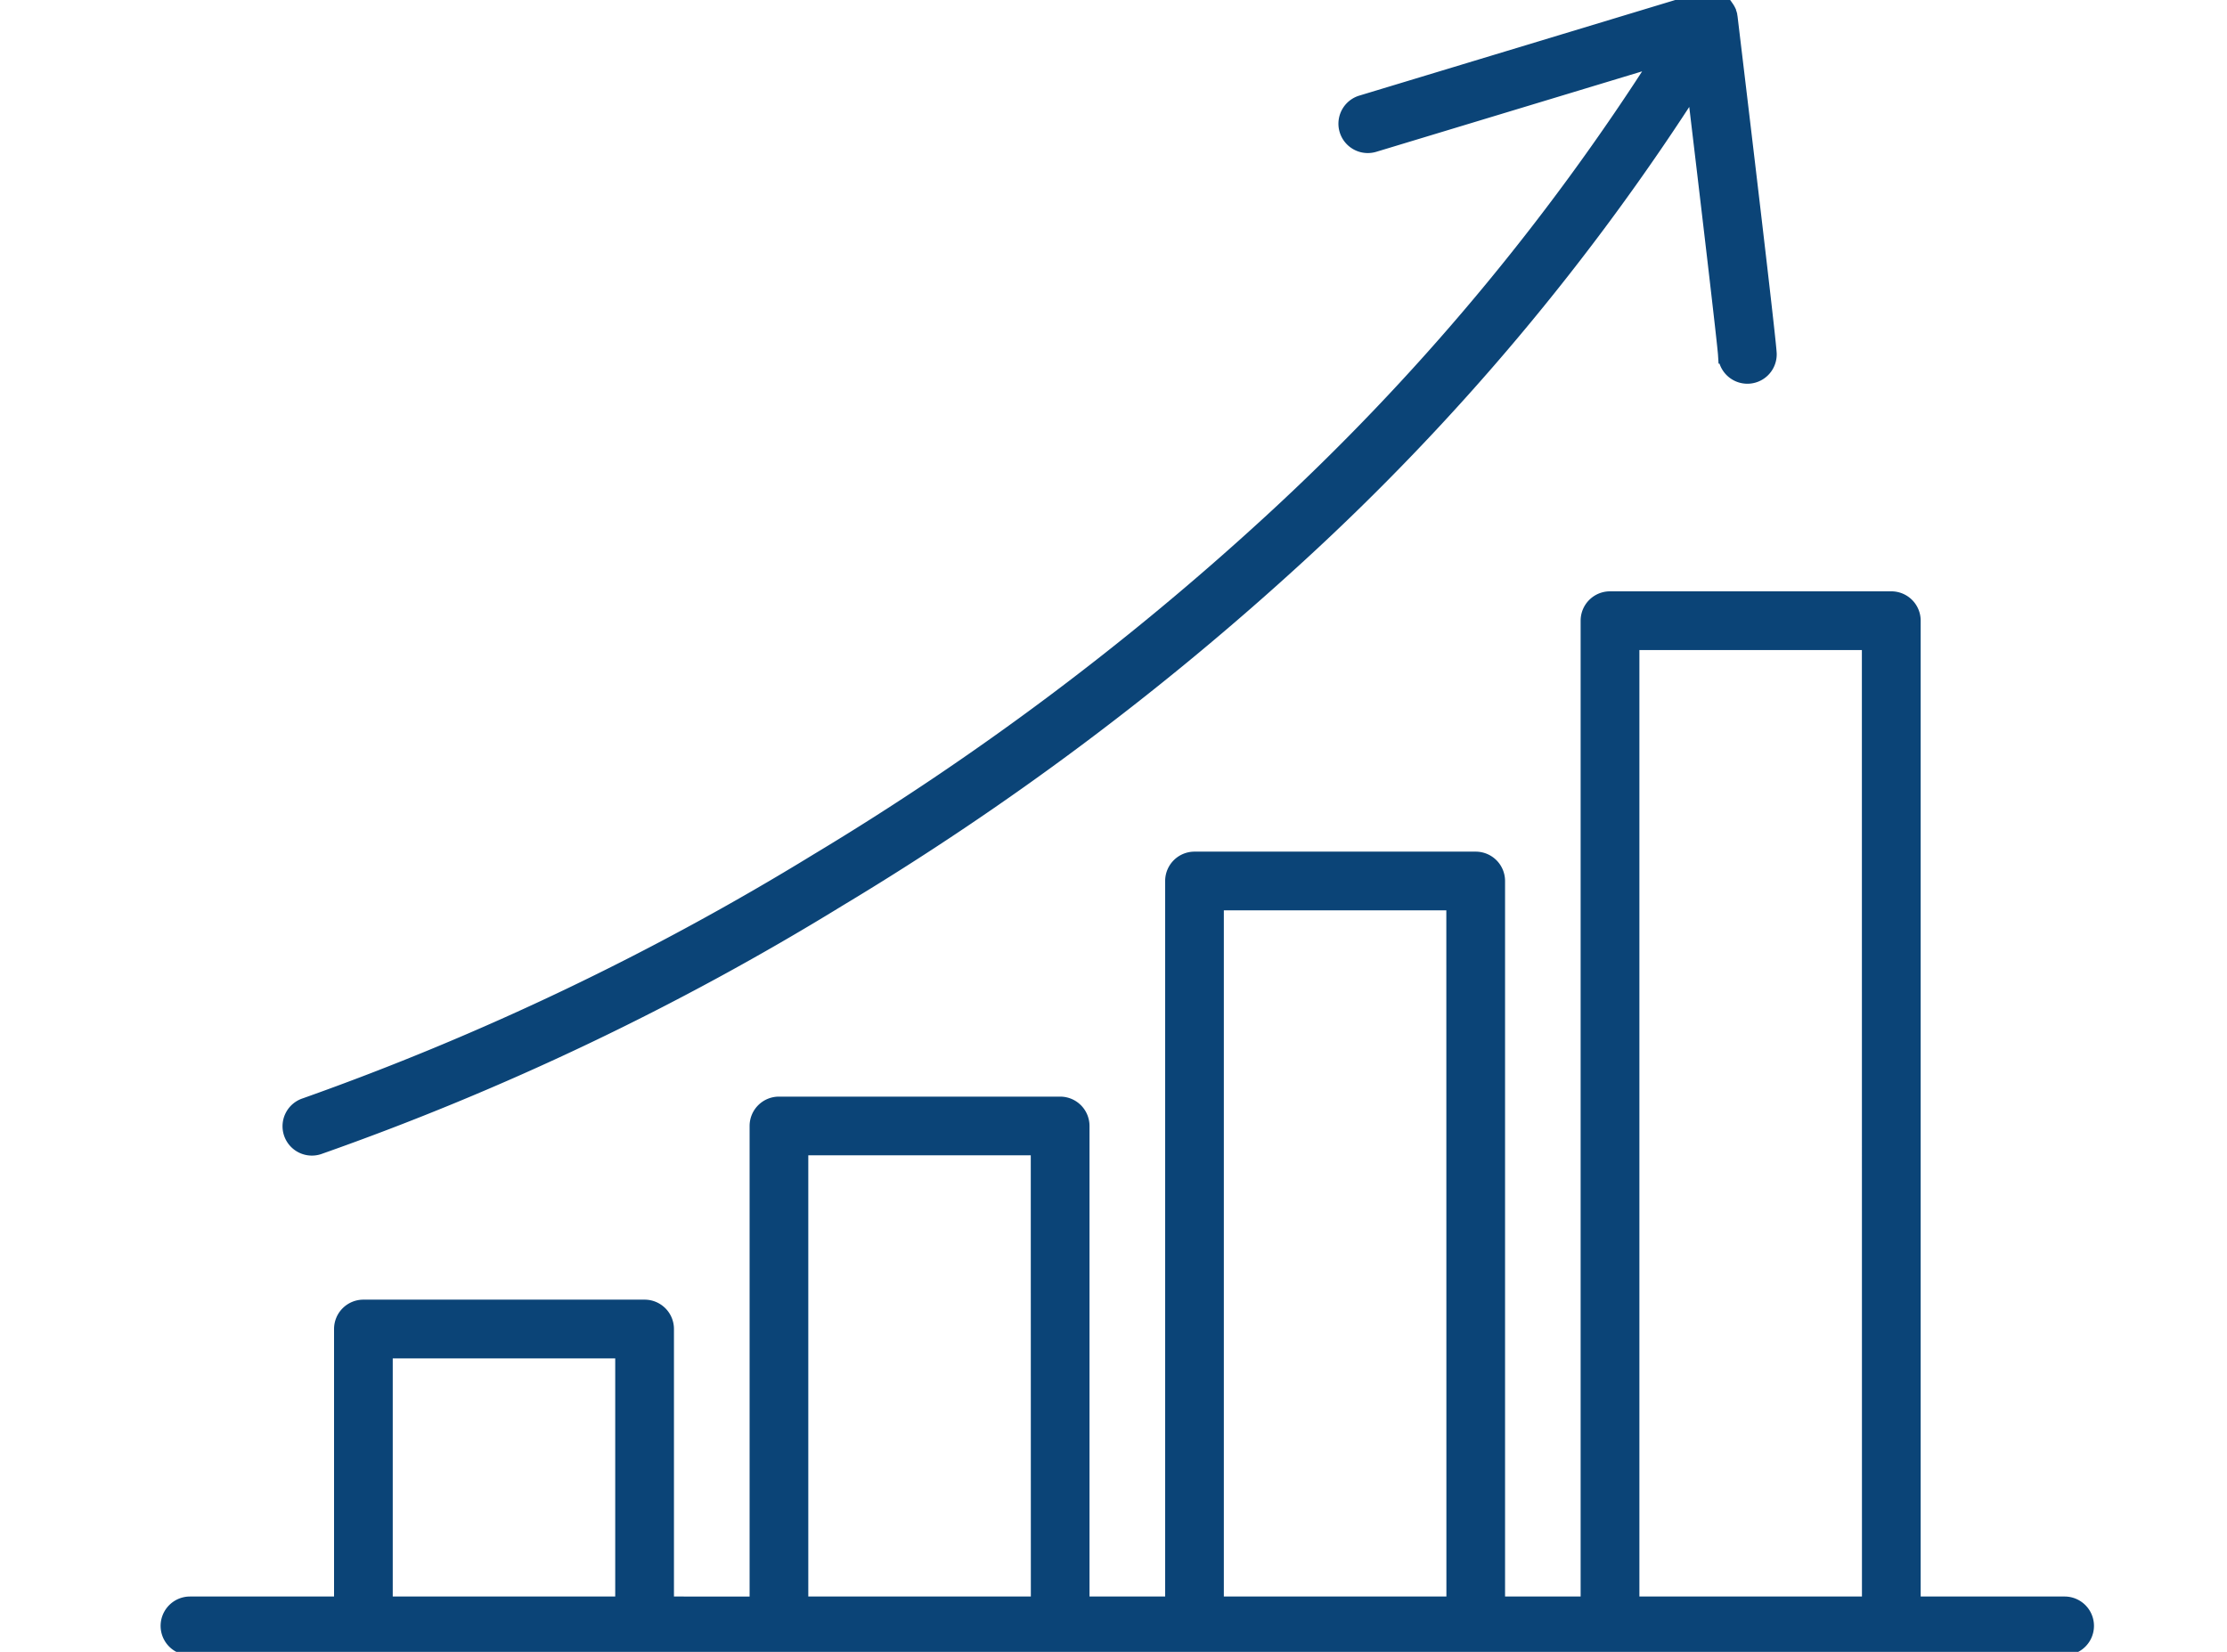 <?xml version="1.0" encoding="UTF-8"?>
<svg xmlns="http://www.w3.org/2000/svg" xmlns:xlink="http://www.w3.org/1999/xlink" width="62" height="46" viewBox="0 0 62 46">
  <defs>
    <clipPath id="clip-Improved_Engagement">
      <rect width="62" height="46"></rect>
    </clipPath>
  </defs>
  <g id="Improved_Engagement" data-name="Improved Engagement" clip-path="url(#clip-Improved_Engagement)">
    <g id="charts" transform="translate(4.722 -32.464)">
      <g id="Group_109" data-name="Group 109" transform="translate(0 49.181)">
        <g id="Group_108" data-name="Group 108">
          <path id="Path_252" data-name="Path 252" d="M52.758,205.531H48.5V178.106a.567.567,0,0,0-.567-.567H40.1a.567.567,0,0,0-.567.567v27.424H36.929V185.355a.567.567,0,0,0-.567-.567H28.533a.567.567,0,0,0-.567.567v20.176H25.36V192.177a.567.567,0,0,0-.567-.567H16.964a.567.567,0,0,0-.567.567v13.354H13.791v-7.7a.567.567,0,0,0-.567-.567H5.395a.567.567,0,0,0-.567.567v7.7H.567a.567.567,0,1,0,0,1.135h52.19a.567.567,0,0,0,0-1.135Zm-40.1,0H5.962V198.4h6.694v7.129Zm11.569,0H17.531V192.744h6.694Zm11.569,0H29.1V185.923h6.694Zm11.569,0H40.669V178.674h6.694Z" transform="translate(0 -177.539)" fill="#0b4477" stroke="#0b4477" stroke-width="0.5"></path>
        </g>
      </g>
      <g id="Group_111" data-name="Group 111" transform="translate(3.392 32.464)">
        <g id="Group_110" data-name="Group 110" transform="translate(0 0)">
          <path id="Path_253" data-name="Path 253" d="M69.45,32.963a.567.567,0,0,0-.013-.068l0-.011a.579.579,0,0,0-.033-.091l0-.006a.562.562,0,0,0-.05-.084l-.01-.014a.58.58,0,0,0-.064-.071l-.014-.013a.56.56,0,0,0-.065-.051l-.014-.008-.006,0-.008,0a.561.561,0,0,0-.091-.042l-.015,0a.571.571,0,0,0-.1-.023h-.007a.573.573,0,0,0-.1,0h-.012a.559.559,0,0,0-.095.015l-.016,0-.018,0-9.481,2.87a.567.567,0,0,0,.329,1.086l8.051-2.437a64.884,64.884,0,0,1-10.9,13.018,78.33,78.33,0,0,1-12.625,9.443,75.629,75.629,0,0,1-14.258,6.81.567.567,0,1,0,.342,1.082,75.49,75.49,0,0,0,14.475-6.9,79.488,79.488,0,0,0,12.821-9.584,66.064,66.064,0,0,0,11.045-13.16c.4,3.344.866,7.308.885,7.616a.567.567,0,0,0,1.134-.014C70.536,42.048,69.777,35.686,69.45,32.963Z" transform="translate(-29.437 -32.464)" fill="#0b4477" stroke="#0b4477" stroke-width="0.5"></path>
        </g>
      </g>
    </g>
  </g>
</svg>

